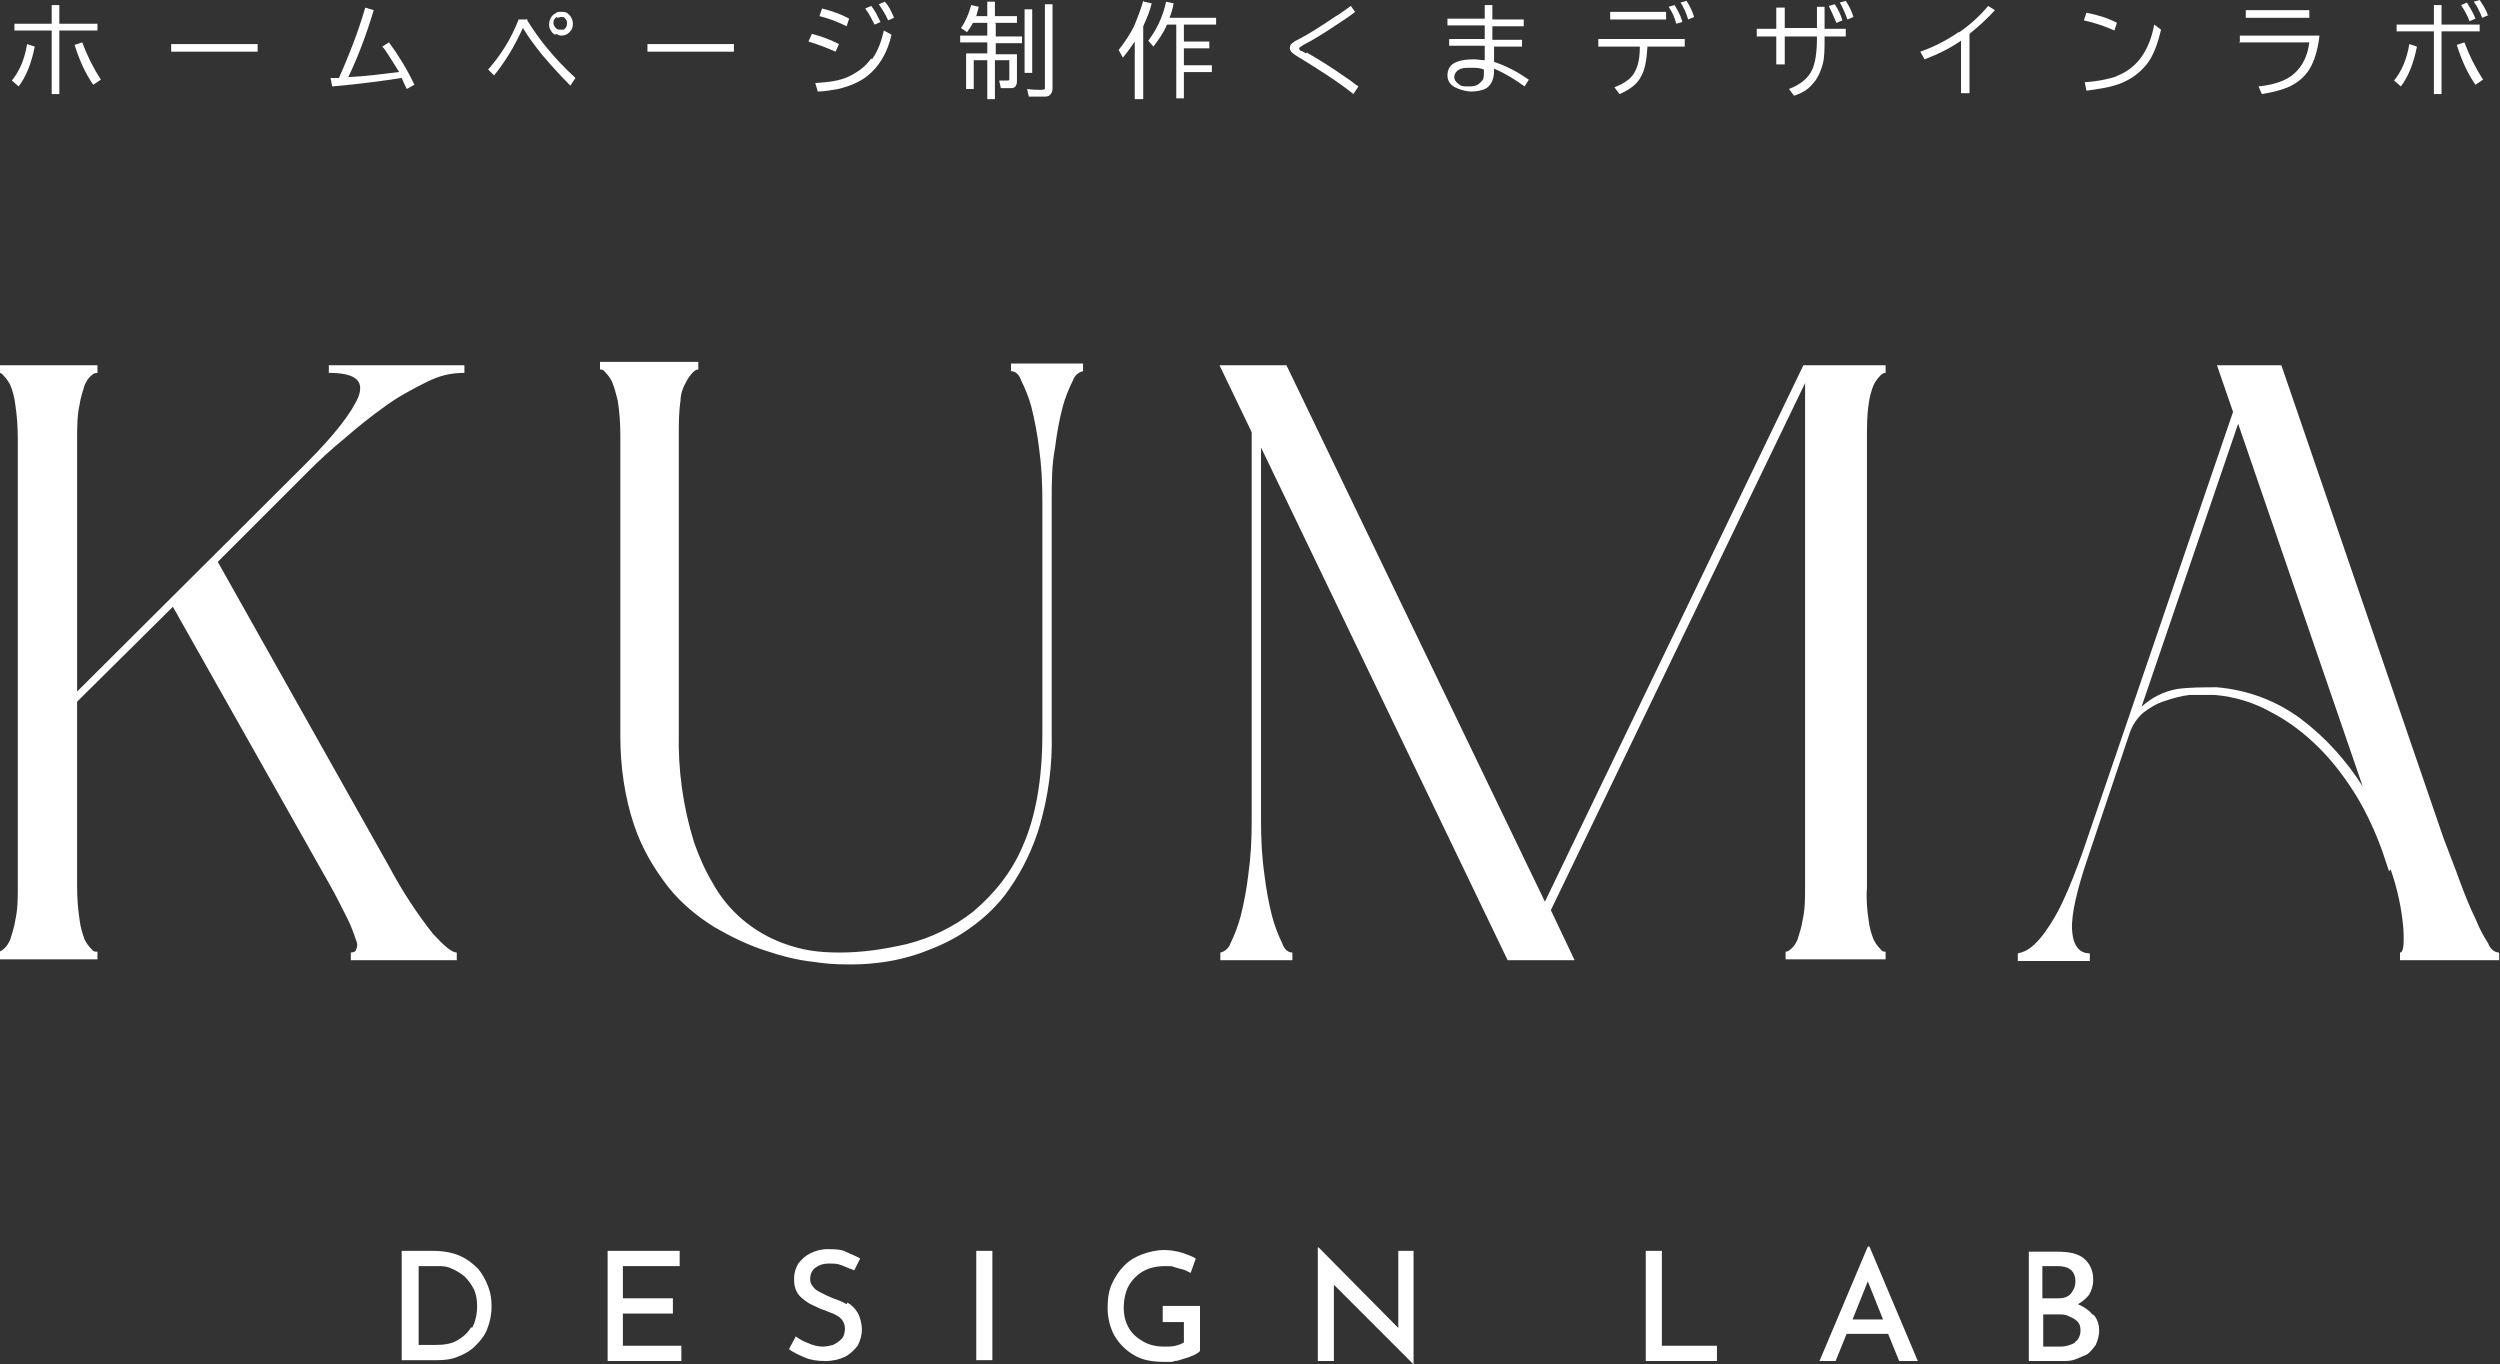<?xml version="1.0" encoding="UTF-8"?>
<svg id="_レイヤー_1" xmlns="http://www.w3.org/2000/svg" version="1.1" viewBox="0 0 295 161">
  <rect x="0" y="0" width="295" height="161" fill="#333333" stroke="none"/>
  <!-- Generator: Adobe Illustrator 29.7.1, SVG Export Plug-In . SVG Version: 2.1.1 Build 8)  -->
  <defs>
    <style>
      .st0, .st1 {
        fill: #fff;
      }

      .st1 {
        fill-rule: evenodd;
      }
    </style>
  </defs>
  <path id="KUMA" class="st1" d="M25.7,66.3l10.8-10.8c1.2-1.2,2.6-2.5,4.2-3.8,1.5-1.3,3.1-2.6,4.8-3.8,1.5-1.1,3.2-2,4.8-2.8s2.9-1.1,4.5-1.1v-.9h-16v.9c3.1,0,4.2.9,3.5,2.8-.8,1.9-2.8,4.5-6.2,7.9l-27,26.9v-29.9c0-1.3,0-2.7.3-4,.1-.8.4-1.6.6-2.3.2-.4.4-.8.8-1.1.2-.2.4-.3.7-.3v-.9H-.2v.9c.2,0,.4,0,.6.3.3.3.6.7.8,1.1.3.7.5,1.5.6,2.3.2,1.3.3,2.7.3,4v53c0,1.3,0,2.6-.3,3.9-.1.8-.4,1.6-.6,2.3-.2.4-.4.8-.8,1.1-.2.2-.4.3-.6.3v.9h11.7v-.9c-.3,0-.5,0-.7-.3-.3-.3-.6-.7-.8-1.1-.3-.8-.5-1.5-.6-2.3-.2-1.3-.3-2.6-.3-3.9v-21.9l11.3-11.2,18.4,32.6c.8,1.4,1.5,2.8,2.2,4.2.4.8.7,1.6,1,2.5.2.4.2.8,0,1.2,0,.2-.4.3-.6.3v.9h12.5v-.9c-.6,0-1.5-.8-2.8-2.2-1.9-2.4-3.6-5-5.1-7.8,0,0-20.3-36.1-20.3-36.1ZM73.2,86.9c0,3.5.5,7.1,1.6,10.4.9,2.7,2.3,5.1,4,7.3,1.5,1.9,3.4,3.5,5.5,4.8,1.9,1.1,3.9,2.1,6.1,2.8,1.8.6,3.7,1.1,5.6,1.3,1.3.2,2.6.3,3.9.3s2.2,0,3.8-.2c1.7-.2,3.4-.6,5.1-1.2,1.9-.7,3.7-1.5,5.4-2.7,1.9-1.3,3.6-2.9,4.9-4.8,1.6-2.3,2.8-4.8,3.6-7.5,1-3.5,1.5-7.1,1.4-10.8v-27.5c0-2.1,0-4.2.4-6.3.2-1.6.5-3.3.9-4.8.3-1.1.7-2.1,1.2-3.1.2-.6.7-1,1.2-1.1v-.9h-8.5v.9c.6,0,1,.5,1.2,1.1.5,1,.9,2,1.2,3.1.4,1.6.7,3.2.9,4.8.3,2.1.4,4.2.4,6.3v27.5c0,5.4-.8,9.8-2.3,13.2-1.3,3.1-3.4,5.7-5.9,7.8-2.3,1.8-5,3.1-7.8,3.8-2.6.6-5.2,1-7.9,1s-4.5-.3-6.7-1.1c-3.5-1.3-6.5-3.8-8.3-7.1-.9-1.5-1.6-3.1-2.2-4.8-1.3-4.2-1.9-8.5-1.8-12.9v-35.2c0-1.3,0-2.7.2-4,0-.8.3-1.6.7-2.3.2-.4.5-.8.8-1.1.2-.2.4-.3.6-.3v-.9h-11.6v.9c.2,0,.4,0,.6.3.3.3.6.7.8,1.1.3.7.5,1.5.7,2.3.2,1.3.3,2.7.3,4v35.2h0v.4ZM212.8,43.1l-30.5,63.3-30.5-63.3h-7.9l3.8,7.9v45.9c0,2.1-.1,4.2-.4,6.3-.2,1.7-.5,3.3-.9,4.9-.3,1.1-.7,2.2-1.2,3.2-.2.6-.7,1-1.2,1.1v.9h8.5v-.9c-.6,0-1-.5-1.2-1.1-.5-1-.9-2.1-1.2-3.2-.4-1.6-.7-3.2-.9-4.9-.3-2.1-.4-4.2-.4-6.3v-44.1l29.1,60.5h7.9l-2.8-5.9,30-62.2v59.5c0,1.3,0,2.6-.3,3.9-.1.8-.4,1.6-.6,2.3-.2.4-.4.8-.8,1.1-.2.2-.4.3-.6.3v.9h11.8v-.9c-.2,0-.4,0-.6-.3-.3-.3-.6-.7-.8-1.1-.3-.7-.5-1.5-.6-2.3-.2-1.3-.3-2.6-.2-3.9v-53c0-1.3,0-2.7.2-4,.1-.8.3-1.6.6-2.3.2-.4.5-.8.8-1.1.2-.2.4-.3.6-.3v-.9h-9.7ZM282.1,102.6c.8,2.3,1.3,4.6,1.5,7,.1,1.9,0,2.8-.4,2.8v.9h11.7v-.9c-.6,0-1.1-.5-1.3-1.1-.6-.9-1.1-1.9-1.5-2.9-.6-1.2-1.2-2.7-1.8-4.3-.6-1.7-1.3-3.4-2-5.3l-19.1-55.7h-7.6l1.9,5.5-17.8,52.1c-.7,1.9-1.4,3.8-2.3,5.7-.6,1.3-1.3,2.5-2.1,3.6-.5.7-1.1,1.4-1.8,1.9-.4.3-.9.5-1.4.6v.9h8.5v-.9c-1.3,0-2-1-2.1-2.8s.6-4.8,1.9-8.6l4.9-14.6c.3-.9.9-1.8,1.6-2.4.8-.6,1.6-1.1,2.6-1.4.9-.3,1.9-.6,2.9-.7,1,0,1.9,0,2.9,0,2.4.2,4.7.9,6.8,2.1,2.1,1.1,3.9,2.5,5.6,4.2s3.1,3.6,4.4,5.7c1.2,2,2.2,4.2,3,6.4l.8,2.4.2-.2ZM264.1,50l14.7,42.8c-1.9-3-4.3-5.7-7.2-7.9-2.9-2.2-6.4-3.5-10-3.8-1.6,0-3.2,0-4.7.2-1.6.3-3,1-4.2,2.1,0,0,11.4-33.4,11.4-33.4Z"/>
  <g>
    <path class="st0" d="M56.5,149.8c-.6-.6-1.3-1.2-2.2-1.6-.9-.4-2-.6-3.3-.6h-3.6v12.9h4.2c.9,0,1.7-.1,2.4-.4.8-.3,1.5-.7,2.1-1.3s1.1-1.2,1.4-2c.3-.8.5-1.6.5-2.6s-.1-1.6-.4-2.4c-.3-.8-.7-1.5-1.2-2.1ZM55.6,156.6c-.4.7-1,1.2-1.7,1.6-.7.4-1.6.5-2.5.5h-2v-9.3h2.2c.6,0,1.1,0,1.7.3.5.2,1,.5,1.5.9.4.4.8.9,1.1,1.5s.4,1.3.4,2.1-.2,1.8-.6,2.5Z"/>
    <polygon class="st0" points="73.5 155 79.4 155 79.4 153.2 73.5 153.2 73.5 149.4 80.2 149.4 80.2 147.6 71.7 147.6 71.7 160.6 80.4 160.6 80.4 158.8 73.5 158.8 73.5 155"/>
    <path class="st0" d="M99.9,153.9c-.5-.3-1-.5-1.6-.7-.5-.2-.9-.4-1.3-.6-.4-.2-.8-.4-1-.7-.3-.3-.4-.6-.4-1,0-.5.2-1,.6-1.3.4-.3.9-.5,1.6-.5s1,0,1.5.2c.5.2,1,.4,1.5.6l.7-1.4c-.5-.3-1.1-.5-1.7-.8s-1.4-.3-2.2-.3c-.7,0-1.4.2-2,.5-.6.3-1,.7-1.4,1.2-.3.5-.5,1.1-.5,1.8s.1,1.1.3,1.5c.2.4.5.7.9,1s.7.5,1.2.7c.4.2.8.4,1.2.5.4.2.8.3,1.2.5s.7.4.9.7c.2.3.3.6.3,1s-.1.9-.4,1.2c-.3.3-.6.5-1,.7-.4.1-.8.2-1.2.2s-1.1-.1-1.7-.4c-.6-.2-1.1-.5-1.5-.8l-.8,1.5c.5.4,1.2.7,1.9,1s1.5.4,2.4.4,1.7-.2,2.3-.5c.6-.3,1.1-.8,1.5-1.3.3-.6.5-1.2.5-1.9s-.2-1.5-.5-2c-.3-.5-.7-.9-1.2-1.2Z"/>
    <rect class="st0" x="115.2" y="147.6" width="1.9" height="12.9"/>
    <path class="st0" d="M137.2,156h2.5v2.4c-.3.2-.6.3-1,.4s-.8.1-1.3.1c-1,0-1.8-.2-2.5-.6-.7-.4-1.3-.9-1.7-1.6-.4-.7-.6-1.5-.6-2.4s.2-1.9.6-2.6c.4-.7,1-1.3,1.7-1.7s1.6-.6,2.6-.6.7,0,1,.1.7.2,1.1.3c.4.1.6.3.9.4l.6-1.7c-.5-.3-1.1-.5-1.7-.7-.7-.2-1.4-.3-2.1-.3s-1.7.2-2.5.5c-.8.3-1.5.7-2.1,1.3s-1.1,1.3-1.5,2.2c-.4.9-.5,1.8-.5,2.9s.3,2.3.8,3.2c.6,1,1.3,1.7,2.3,2.3,1,.6,2.2.8,3.6.8s.8,0,1.2-.1c.4,0,.8-.2,1.2-.3.4-.1.8-.3,1.1-.4.3-.2.6-.3.7-.5v-5.3h-4.4v1.8Z"/>
    <polygon class="st0" points="165 156.7 155.6 147.2 155.5 147.2 155.5 160.6 157.4 160.6 157.4 151.6 166.8 161 166.8 161 166.8 147.6 165 147.6 165 156.7"/>
    <polygon class="st0" points="196.1 147.6 194.2 147.6 194.2 160.6 202.6 160.6 202.6 158.8 196.1 158.8 196.1 147.6"/>
    <path class="st0" d="M220.4,147.1l-5.7,13.5h1.9l1.3-3.2h4.9l1.3,3.2h2.2l-5.7-13.5h-.1ZM218.6,155.7l1.8-4.5,1.8,4.5h-3.6Z"/>
    <path class="st0" d="M246.9,155.1c-.4-.5-1-.9-1.7-1.2,0,0,0,0,0,0,.5-.3,1-.7,1.3-1.1.3-.5.5-1.1.5-1.8,0-1.1-.4-1.9-1.1-2.5s-1.8-.8-3.1-.8h-3.4v12.9h3.9c.6,0,1.1,0,1.6-.2s1-.4,1.4-.6c.4-.3.7-.7,1-1.1.2-.5.4-1,.4-1.7s-.2-1.3-.6-1.8ZM241.1,149.4h1.6c.7,0,1.2.1,1.6.4.4.3.6.8.6,1.4s-.2,1-.5,1.4c-.3.4-.8.6-1.5.6h-1.9v-3.8ZM244.9,158.4c-.5.3-1.1.5-1.8.5h-2v-3.8h1.8c.4,0,.8,0,1.2.2s.7.3,1,.6c.3.3.4.6.4,1.1s-.2,1.1-.7,1.4Z"/>
  </g>
  <g>
    <path class="st0" d="M8.8,5.3c.6,1.9,1.3,3.4,2.2,4.7l.9-.6c-.9-1.4-1.6-2.8-2.2-4.4l-.9.3Z"/>
    <polygon class="st0" points="11.5 2.8 7 2.8 7 .6 6.1 .6 6.1 2.8 1.7 2.8 1.7 3.6 6.1 3.6 6.1 11.1 7 11.1 7 3.6 11.5 3.6 11.5 2.8"/>
    <path class="st0" d="M1.4,9.5l.8.7c.9-1.2,1.5-2.7,1.9-4.7l-.9-.3c-.3,1.8-.9,3.2-1.8,4.3Z"/>
    <rect class="st0" x="20.2" y="5.2" width="10.2" height=".9"/>
    <path class="st0" d="M45.3,5.7c.5.7,1.1,1.7,1.8,2.8-1.8.2-3.8.5-6,.6,1.1-2.3,2.1-4.9,3-7.9l-1-.3c-.9,3.1-2,5.8-3.1,8.3-.4,0-.7,0-1,0l.2,1c3.5-.3,6.2-.7,8.2-1h0c.2.5.4.9.6,1.3h0s.9-.5.9-.5c-.9-1.9-1.9-3.5-3-5l-.8.5Z"/>
    <path class="st0" d="M65.6,4c.2.1.4.2.6.2.4,0,.7-.1,1-.4.3-.3.4-.6.4-1s-.2-.9-.6-1.2c-.2-.2-.5-.2-.8-.2s-.5,0-.7.2c-.2.1-.4.3-.5.5-.1.2-.2.4-.2.7s0,.5.2.8c.1.2.3.4.5.5ZM65.8,2.1c.1,0,.3-.1.4-.1.2,0,.4,0,.5.2.2.2.2.3.2.6s-.1.5-.4.7c-.1,0-.2,0-.4,0-.2,0-.4,0-.6-.3-.1-.1-.2-.3-.2-.5,0-.3.1-.5.4-.7Z"/>
    <path class="st0" d="M62.3,2.3h-1.1c-.9,2.3-2.1,4.2-3.6,5.9l.7.7c1.3-1.6,2.4-3.4,3.4-5.6h0c.6,1,1.4,2.1,2.3,3.2,1.1,1.3,2.2,2.5,3.3,3.6l.6-.9c-2.6-2.4-4.5-4.8-5.8-7Z"/>
    <rect class="st0" x="76.4" y="5.2" width="10.2" height=".9"/>
    <path class="st0" d="M102.8,6.9c-.7,1-1.7,1.7-2.8,2.2-.9.4-2.1.6-3.8.7l.3,1c.9,0,1.7-.2,2.4-.3,1.3-.3,2.5-.8,3.4-1.5,1.4-1.1,2.4-2.7,2.9-4.9l-.9-.5c-.3,1.3-.7,2.4-1.4,3.4Z"/>
    <path class="st0" d="M103.7.5c.4.6.8,1.2,1.1,1.9l.7-.3c-.3-.7-.6-1.4-1.1-1.9l-.7.3Z"/>
    <path class="st0" d="M99,5.2c-1-.5-2-.9-3.2-1.2l-.4.9c1.3.4,2.3.8,3.2,1.2l.4-.9Z"/>
    <path class="st0" d="M103.9,2.6c-.3-.6-.6-1.3-1.1-1.9l-.7.3c.5.7.8,1.3,1.1,1.9l.7-.3Z"/>
    <path class="st0" d="M100.2,2.2c-.9-.5-2-.9-3.2-1.2l-.3.9c1.2.3,2.2.7,3.2,1.2l.3-.9Z"/>
    <rect class="st0" x="120.9" y="1.1" width=".9" height="7.5"/>
    <path class="st0" d="M117.4,2.7h2.6v-.8h-2.6V.2h-.9v1.7h-1.3c.1-.4.2-.7.3-1.1l-.9-.2c-.3,1.1-.7,2-1.2,2.7l.7.5c.3-.4.5-.7.7-1.1h1.7v1.5h-3.2v.8h3.2v1.3h-2.5v4.2h.9v-3.4h1.6v4.6h.9v-4.6h1.7v2.2c0,.1,0,.2-.2.2-.3,0-.6,0-1,0l.2.9c.4,0,.7,0,1,0s.5,0,.6-.1c.2-.1.3-.4.3-.7v-3.2h-2.5v-1.3h3.1v-.8h-3.1v-1.5Z"/>
    <path class="st0" d="M123.3,10.2c0,.1,0,.2,0,.3,0,0-.2.1-.4.1-.5,0-1,0-1.7-.1l.2.9c.6,0,1.1,0,1.6,0s.7,0,.9-.2c.2-.2.3-.4.3-.8V.5h-.9v9.7Z"/>
    <path class="st0" d="M138.5.4l-.9-.2c-.4,1.9-1.2,3.4-2.1,4.6l.6.7c.6-.8,1.2-1.6,1.6-2.6h1.1v8.7h.9v-3.1h3.3v-.8h-3.3v-2h3v-.8h-3v-2h3.8v-.8h-5.5c.2-.5.4-1.1.5-1.8Z"/>
    <path class="st0" d="M134.9.1c-.3,1.1-.7,2-1,2.8-.5,1.1-1.2,2.1-1.9,3l.5.9c.5-.6,1-1.3,1.4-1.9v6.8h1V3.1c.4-.9.8-1.8,1-2.7l-.9-.2Z"/>
    <path class="st0" d="M154.1,6.3c-.3-.2-.5-.3-.6-.3-.1,0-.2-.2-.2-.3s.2-.2.5-.4c1-.5,2.3-1.3,3.8-2.3.9-.6,1.7-1.1,2.3-1.6l-.5-.7c-.6.4-1.2.9-1.9,1.3-1.8,1.2-3.2,2.1-4.2,2.6-.4.2-.6.3-.7.4-.3.2-.4.4-.4.7s.3.6.8.9c2.8,1.7,5.1,3.2,6.7,4.5l.6-.9c-.5-.3-.9-.7-1.4-1-1.7-1.2-3.3-2.2-4.7-3Z"/>
    <path class="st0" d="M176.1,5.5h3.5v-.8h-3.5v-1.6h3.7v-.8h-3.7V.6h-.9v1.6h-4.4v.8h4.4v1.6h-4.2v.8h4.2v1.7c-.5,0-.9-.1-1.3-.1-.8,0-1.5.1-2,.3-.8.3-1.1.9-1.1,1.6s.4,1.2,1.1,1.5c.5.2,1.1.4,1.7.4s1.3-.1,1.8-.4c.6-.4.9-1.1.9-2.1v-.2c1.4.6,2.5,1.3,3.6,2.1l.5-.8c-1.3-.9-2.6-1.6-4.1-2.1v-2ZM175.1,8.5c0,.5,0,.9-.3,1.1-.3.4-.7.6-1.4.6s-1,0-1.3-.3c-.3-.2-.5-.5-.5-.8s.2-.7.6-.9c.3-.2.8-.2,1.4-.2s1,0,1.5.2v.4Z"/>
    <rect class="st0" x="190" y="1.4" width="6.6" height=".9"/>
    <path class="st0" d="M198.3.3c.4.6.7,1.3.9,2l.7-.3c-.2-.7-.5-1.3-.9-1.9l-.7.2Z"/>
    <path class="st0" d="M198.5,2.5c-.2-.7-.6-1.4-.9-1.9l-.7.2c.4.6.7,1.2.9,2l.7-.2Z"/>
    <path class="st0" d="M188.7,5.5h4.8c0,1.3-.2,2.2-.5,2.8-.4.9-1.2,1.5-2.5,2l.6.8c1.2-.5,2.1-1.2,2.5-2,.5-.8.7-2,.8-3.6h4.4v-.9h-10.2v.9Z"/>
    <path class="st0" d="M217.4,2.4c-.2-.7-.5-1.3-.9-1.9l-.7.2c.3.6.6,1.3.9,2l.7-.3Z"/>
    <path class="st0" d="M215.4.8h-1v2.5h-3.8V.9h-1v2.5h-2.3v.9h2.3v3.3h1v-3.3h3.8v.2c0,1.7-.2,3-.6,3.8-.5,1-1.4,1.7-2.7,2.2l.6.8c.9-.3,1.6-.7,2.1-1.3.6-.6,1-1.4,1.3-2.5.2-.8.2-1.8.2-3v-.2h2.5v-.9h-2.5V.8Z"/>
    <path class="st0" d="M217.1.3c.3.5.6,1.2.9,2l.7-.3c-.2-.7-.5-1.3-.9-1.9l-.7.2Z"/>
    <path class="st0" d="M231.1,3.8c-1.3.9-2.8,1.7-4.5,2.3l.5.9c1.6-.6,3-1.3,4.3-2.2v6.2h1v-7c1.1-.9,2.1-1.8,3-2.8l-.8-.5c-.9,1.1-2.1,2.2-3.4,3.1Z"/>
    <path class="st0" d="M249.8,2.7c-.9-.5-2.1-.9-3.6-1.2l-.3.9c1.3.3,2.5.7,3.6,1.2l.3-.9Z"/>
    <path class="st0" d="M249.8,9c-.9.3-2.2.6-3.8.7l.2,1c1.5-.2,2.7-.4,3.6-.7,1.5-.5,2.6-1.3,3.5-2.4.8-1,1.3-2.4,1.7-4.1l-.8-.6c-.6,3.2-2.1,5.2-4.5,6.1Z"/>
    <path class="st0" d="M264.2,5h8.3c-.2,1.6-.8,2.8-1.8,3.7-.9.8-2.3,1.3-4.2,1.5l.4.9c1.3-.2,2.4-.5,3.3-.9,1-.5,1.7-1.1,2.3-2,.6-1,1-2.3,1.2-4h-9.4v.9Z"/>
    <rect class="st0" x="265" y="1.2" width="7.5" height=".9"/>
    <path class="st0" d="M292.1,2.2c-.2-.6-.6-1.2-1-1.9l-.7.3c.4.6.8,1.3,1,1.9l.7-.3Z"/>
    <path class="st0" d="M293.6,1.9c-.2-.7-.6-1.3-1-1.9l-.7.2c.4.5.7,1.2,1,1.9l.7-.3Z"/>
    <path class="st0" d="M289.9,5.3c.6,1.9,1.3,3.4,2.2,4.7l.9-.6c-.9-1.4-1.6-2.8-2.2-4.4l-.9.3Z"/>
    <path class="st0" d="M282.5,9.5l.8.7c.9-1.2,1.5-2.7,1.9-4.7l-.9-.3c-.3,1.8-.9,3.2-1.8,4.3Z"/>
    <polygon class="st0" points="292.6 2.9 288.1 2.9 288.1 .6 287.2 .6 287.2 2.9 282.8 2.9 282.8 3.7 287.2 3.7 287.2 11.1 288.1 11.1 288.1 3.7 292.6 3.7 292.6 2.9"/>
  </g>
</svg>